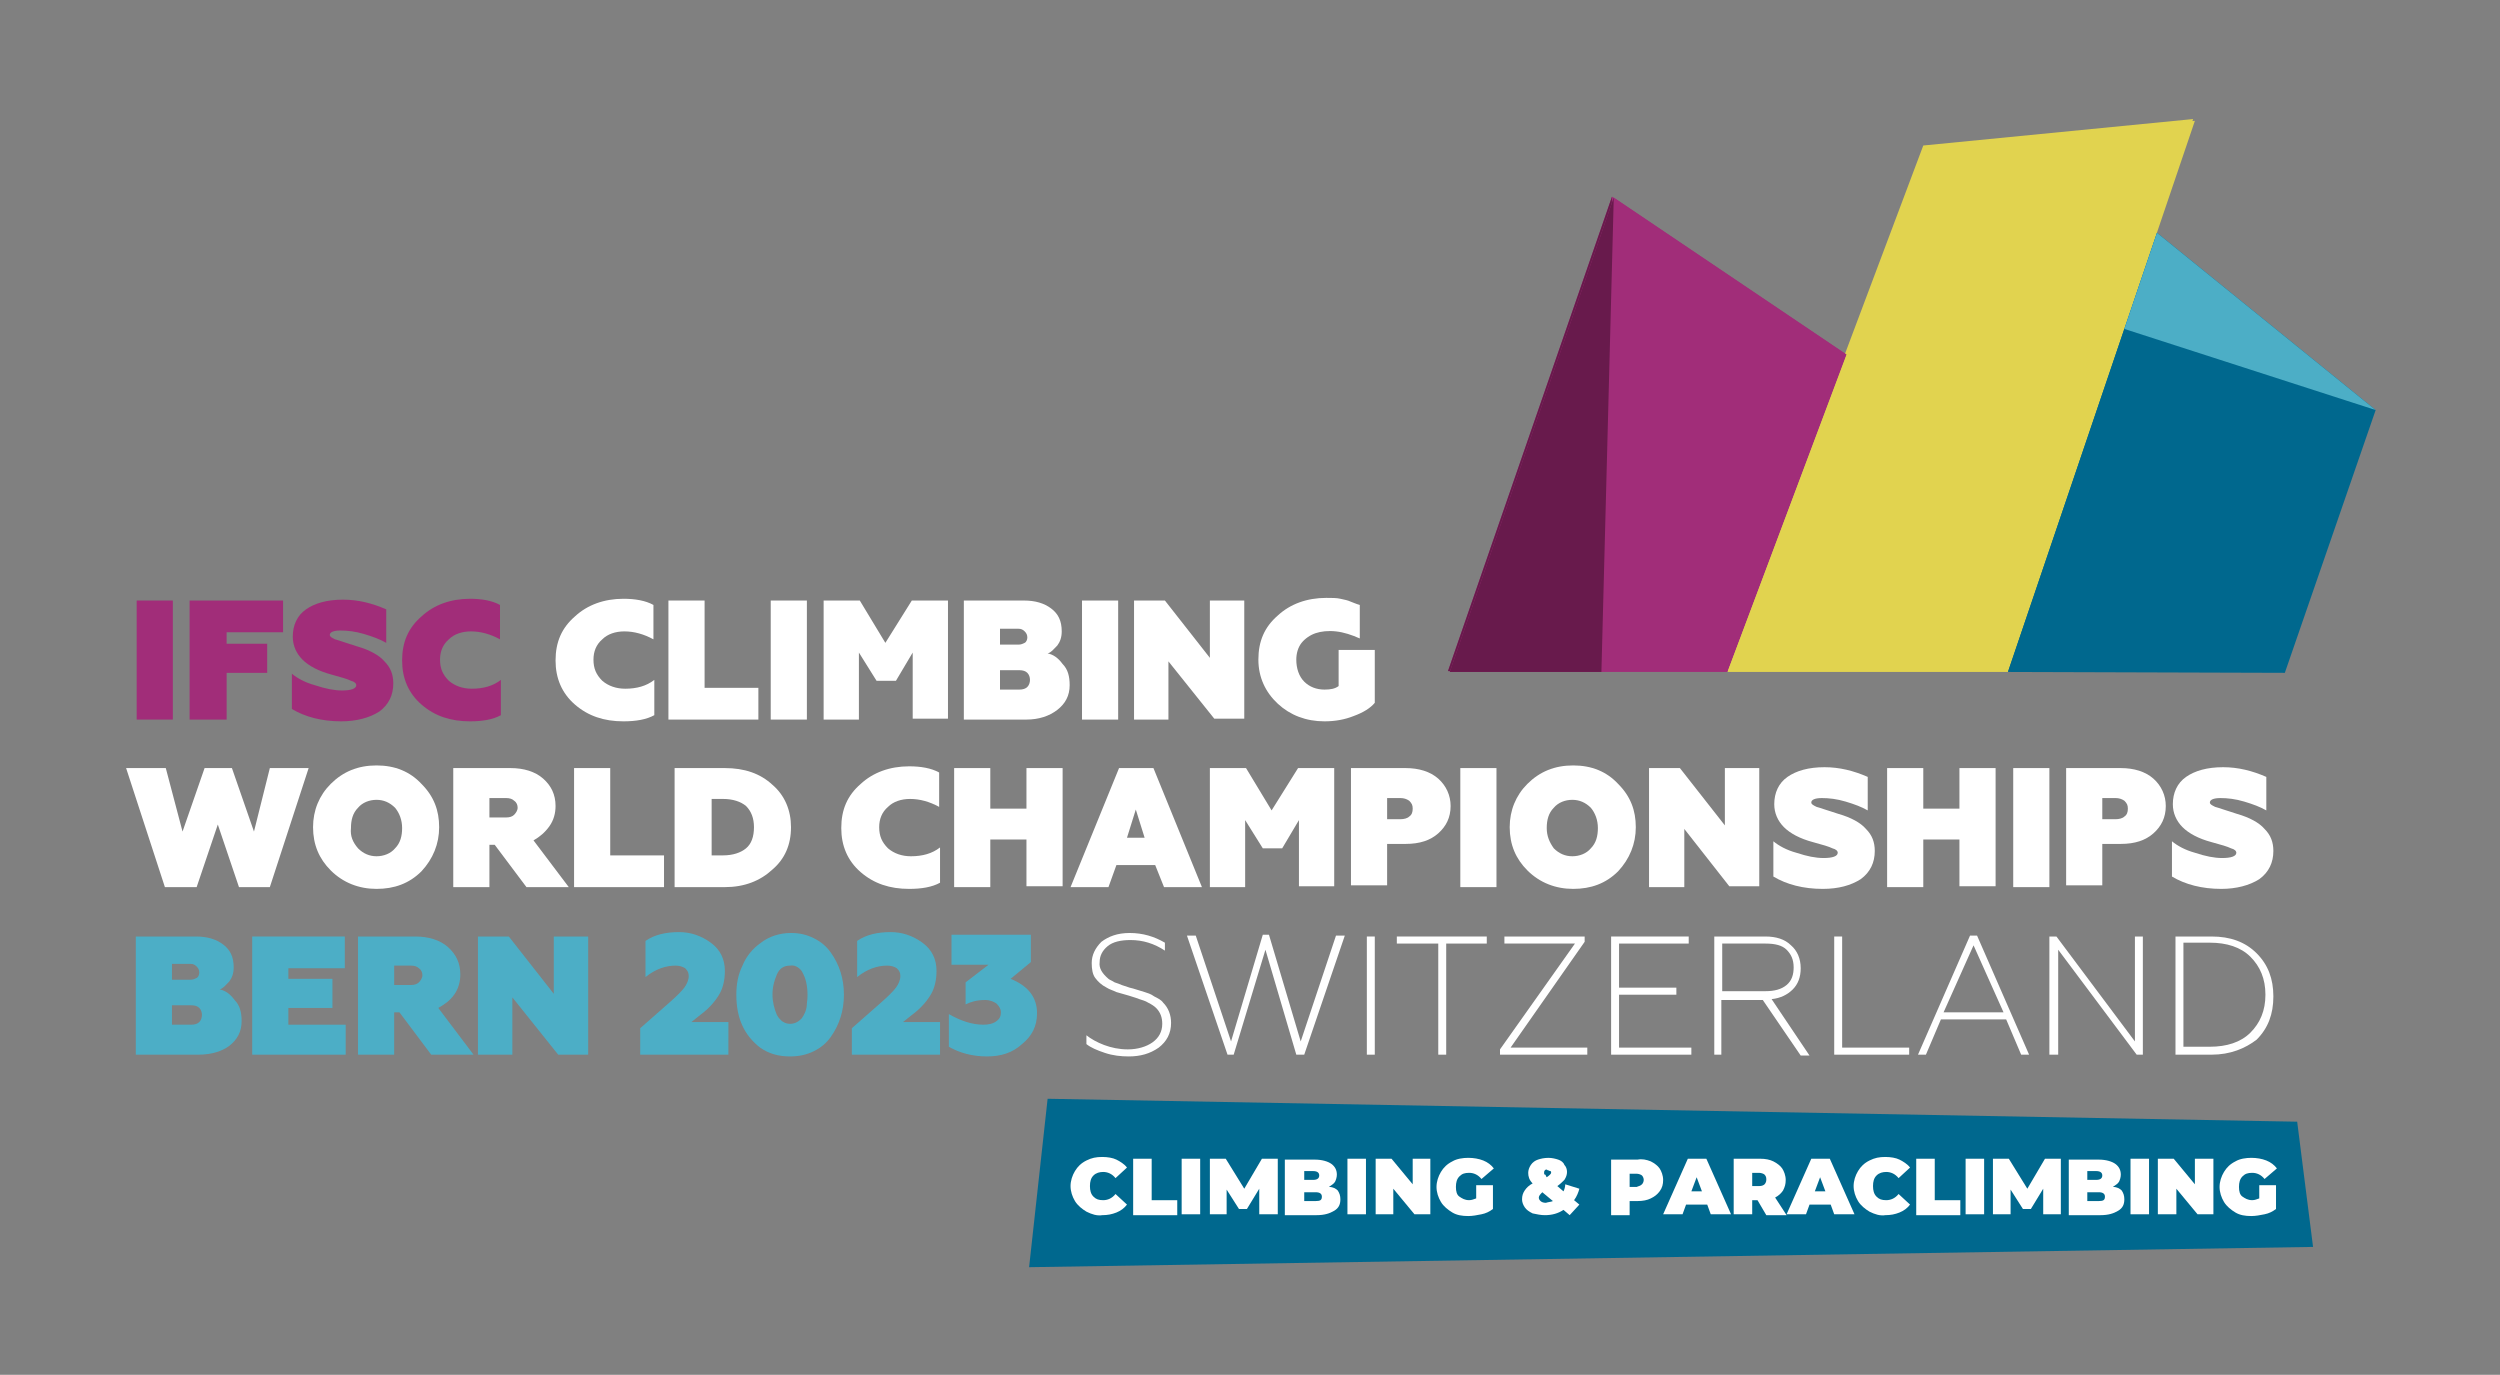 <?xml version="1.0" encoding="utf-8"?>
<!-- Generator: Adobe Illustrator 26.0.3, SVG Export Plug-In . SVG Version: 6.00 Build 0)  -->
<svg version="1.1" id="Ebene_1" xmlns="http://www.w3.org/2000/svg" x="0px" y="0px"
	 viewBox="0 0 283.5 155.9" style="enable-background:new 0 0 283.5 155.9;" xml:space="preserve">
<rect x="0" y="0" width="283.5" height="155.9" fill="#808080" stroke="none"/>
<style type="text/css">
	.st0{fill:#A12D79;}
	.st1{fill:#E1D34F;}
	.st2{fill:#00688E;}
	.st3{fill:#681A4C;}
	.st4{fill:#4CAEC6;}
	.st5{fill:#45062C;}
	.st6{fill:#FFFFFF;}
</style>
	<g>
	<polygon class="st0" points="209.2,40.1 182.8,22.3 164.2,76.1 195.7,76.1 	"/>
		<polygon class="st1" points="248.7,13.5 218.1,16.5 195.7,76.1 227.5,76.1 	"/>
		<polygon class="st2" points="244.4,26.3 227.5,76.1 258.9,76.2 269.2,46.4 	"/>
		<polygon class="st3" points="181.4,76.1 164.2,76.1 182.8,22.3 	"/>
		<polygon class="st4" points="240.7,37.2 269.2,46.4 244.4,26.3 	"/>
		<path class="st4" d="M264.5,45.1"/>
		<path class="st5" d="M265.7,57.3"/>
		<path class="st2" d="M265.7,57.3"/>
</g>
	<g>
	<path class="st0" d="M19.6,81.6h-4.1V68.1h4.1V81.6z"/>
		<path class="st0" d="M25.6,81.6h-4.1V68.1h10.6v3.6h-6.4V73h4.6v3.3h-4.6V81.6z"/>
		<path class="st0" d="M38.7,81.8c-2.2,0-4.1-0.5-5.6-1.4v-4c0.6,0.5,1.5,1,2.6,1.3c1.2,0.4,2.2,0.6,3.1,0.6c1,0,1.6-0.2,1.6-0.6
		c0-0.2-0.2-0.4-0.6-0.5c-0.4-0.2-1.1-0.4-2.2-0.7c-1.5-0.4-2.6-1-3.3-1.7c-0.7-0.7-1.1-1.6-1.1-2.6c0-1.3,0.5-2.4,1.5-3.1
		c1-0.7,2.4-1.1,4.2-1.1c1.7,0,3.3,0.4,4.9,1.1v3.8c-0.7-0.4-1.5-0.7-2.5-1c-1-0.3-1.9-0.4-2.7-0.4s-1.2,0.2-1.2,0.5
		c0,0.2,0.2,0.3,0.6,0.5c0.4,0.1,1.2,0.4,2.5,0.8c1.4,0.4,2.5,1,3.1,1.7c0.7,0.7,1,1.5,1,2.5c0,1.3-0.5,2.4-1.6,3.2
		C41.9,81.4,40.4,81.8,38.7,81.8z"/>
		<path class="st0" d="M53.3,81.8c-2.2,0-4-0.6-5.5-1.9c-1.5-1.3-2.2-3-2.2-5c0-2.1,0.7-3.7,2.2-5c1.4-1.3,3.3-2,5.5-2
		c1.3,0,2.5,0.2,3.4,0.7v3.9c-1.1-0.6-2.2-0.9-3.3-0.9c-1,0-1.9,0.3-2.5,0.9c-0.7,0.6-1,1.4-1,2.3c0,1,0.3,1.7,1,2.4
		c0.7,0.6,1.6,0.9,2.6,0.9c1.3,0,2.4-0.3,3.3-1v4C55.9,81.6,54.7,81.8,53.3,81.8z"/>
		<path class="st6" d="M70.7,81.8c-2.2,0-4-0.6-5.5-1.9c-1.5-1.3-2.2-3-2.2-5c0-2.1,0.7-3.7,2.2-5c1.4-1.3,3.3-2,5.5-2
		c1.3,0,2.5,0.2,3.4,0.7v3.9c-1.1-0.6-2.2-0.9-3.3-0.9c-1,0-1.9,0.3-2.5,0.9c-0.7,0.6-1,1.4-1,2.3c0,1,0.3,1.7,1,2.4
		c0.7,0.6,1.6,0.9,2.6,0.9c1.3,0,2.4-0.3,3.3-1v4C73.3,81.6,72.1,81.8,70.7,81.8z"/>
		<path class="st6" d="M86,81.6H75.8V68.1h4.1V78H86V81.6z"/>
		<path class="st6" d="M91.5,81.6h-4.1V68.1h4.1V81.6z"/>
		<path class="st6" d="M97.4,81.6h-4V68.1h4.1l2.9,4.8l3-4.8h4.1v13.4h-4V74l-1.9,3.2h-2.2l-2-3.2V81.6z"/>
		<path class="st6" d="M116.4,81.6h-7.1V68.1h6.8c1.3,0,2.3,0.3,3.1,0.9c0.8,0.6,1.2,1.4,1.2,2.6c0,0.7-0.2,1.2-0.5,1.6
		c-0.4,0.4-0.7,0.8-1.1,0.9c0.6,0.1,1.2,0.5,1.7,1.2c0.6,0.6,0.8,1.4,0.8,2.4c0,1.2-0.5,2.1-1.4,2.8C119,81.2,117.8,81.6,116.4,81.6
		z M113.4,71.3v1.8h2.1c0.3,0,0.5-0.1,0.7-0.2s0.3-0.4,0.3-0.6c0-0.3-0.1-0.5-0.3-0.7c-0.2-0.2-0.4-0.3-0.7-0.3H113.4z M113.4,76
		v2.2h2.2c0.4,0,0.7-0.1,0.9-0.3c0.2-0.2,0.3-0.5,0.3-0.8c0-0.3-0.1-0.6-0.3-0.8c-0.2-0.2-0.5-0.3-0.9-0.3H113.4z"/>
		<path class="st6" d="M126.8,81.6h-4.1V68.1h4.1V81.6z"/>
		<path class="st6" d="M132.6,81.6h-4V68.1h3.5l5.1,6.5v-6.5h3.9v13.4h-3.4l-5.2-6.5V81.6z"/>
		<path class="st6" d="M150.2,81.8c-2.1,0-3.9-0.7-5.3-2c-1.4-1.3-2.2-3-2.2-5c0-2.1,0.7-3.7,2.2-5c1.4-1.3,3.3-2,5.5-2
		c0.6,0,1.2,0,1.6,0.1c0.5,0.1,0.9,0.2,1.1,0.3c0.3,0.1,0.7,0.3,1.1,0.4v3.8c-0.9-0.4-1.8-0.7-2.7-0.8c-0.9-0.1-1.7,0-2.3,0.2
		s-1.2,0.6-1.6,1.1s-0.6,1.2-0.6,1.9c0,1,0.3,1.9,0.9,2.5c0.6,0.6,1.4,0.9,2.3,0.9c0.7,0,1.2-0.1,1.6-0.4v-4.1h4.1v6
		c-0.5,0.6-1.3,1.1-2.4,1.5C152.5,81.6,151.4,81.8,150.2,81.8z"/>
		<path class="st6" d="M22.3,100.6h-3.6l-4.4-13.5h4.5l1.9,7.2l2.5-7.2h3.1l2.5,7.2l1.8-7.2h4.4l-4.4,13.5h-3.5l-2.4-7.1L22.3,100.6z
		"/>
		<path class="st6" d="M35.5,93.8c0-1.9,0.7-3.6,2-4.9c1.4-1.4,3.1-2.1,5.2-2.1c2.1,0,3.8,0.7,5.1,2.1c1.4,1.4,2,3,2,4.9
		c0,1.9-0.7,3.6-2,5c-1.4,1.4-3.1,2-5.1,2s-3.8-0.7-5.2-2.1C36.2,97.4,35.5,95.8,35.5,93.8z M40.6,96.2c0.6,0.6,1.3,0.9,2.1,0.9
		s1.6-0.3,2.1-0.9c0.6-0.6,0.8-1.4,0.8-2.3c0-0.9-0.3-1.7-0.8-2.3c-0.6-0.6-1.3-0.9-2.1-0.9s-1.6,0.3-2.1,0.9
		c-0.6,0.6-0.8,1.4-0.8,2.3C39.7,94.8,40,95.5,40.6,96.2z"/>
		<path class="st6" d="M60.5,95.3l4,5.3h-4.8l-3.6-4.8h-0.6v4.8h-4.1V87.1h6.5c1.5,0,2.8,0.4,3.7,1.2c0.9,0.8,1.4,1.8,1.4,3.1
		c0,0.8-0.2,1.6-0.7,2.3S61.2,94.9,60.5,95.3z M55.5,92.7h1.9c0.4,0,0.7-0.1,0.9-0.3c0.2-0.2,0.4-0.5,0.4-0.8s-0.1-0.6-0.4-0.8
		c-0.2-0.2-0.5-0.3-0.9-0.3h-1.9V92.7z"/>
		<path class="st6" d="M75.3,100.6H65.1V87.1h4.1V97h6.1V100.6z"/>
		<path class="st6" d="M82.2,100.6h-5.7V87.1h5.7c2.2,0,4,0.6,5.4,1.9c1.4,1.2,2.1,2.9,2.1,4.8c0,2-0.7,3.6-2.1,4.8
		C86.2,99.9,84.4,100.6,82.2,100.6z M80.7,90.7V97h1.3c1.1,0,2-0.3,2.6-0.8c0.6-0.5,0.9-1.3,0.9-2.4c0-1-0.3-1.8-0.9-2.4
		c-0.6-0.5-1.5-0.8-2.6-0.8H80.7z"/>
		<path class="st6" d="M103.1,100.8c-2.2,0-4-0.6-5.5-1.9c-1.5-1.3-2.2-3-2.2-5c0-2.1,0.7-3.7,2.2-5c1.4-1.3,3.3-2,5.5-2
		c1.3,0,2.5,0.2,3.4,0.7v3.9c-1.1-0.6-2.2-0.9-3.3-0.9c-1,0-1.9,0.3-2.5,0.9c-0.7,0.6-1,1.4-1,2.3c0,1,0.3,1.7,1,2.4
		c0.7,0.6,1.6,0.9,2.6,0.9c1.3,0,2.4-0.3,3.3-1v4C105.7,100.6,104.5,100.8,103.1,100.8z"/>
		<path class="st6" d="M112.3,100.6h-4.1V87.1h4.1v4.6h4.1v-4.6h4.1v13.4h-4.1v-5.3h-4.1V100.6z"/>
		<path class="st6"
			  d="M125.7,100.6h-4.3l5.5-13.5h3.9l5.5,13.5H132l-1-2.5h-4.4L125.7,100.6z M128.8,91.8l-1,3.2h2L128.8,91.8z"/>
		<path class="st6" d="M141.2,100.6h-4V87.1h4.1l2.9,4.8l3-4.8h4.1v13.4h-4V93l-1.9,3.2h-2.2l-2-3.2V100.6z"/>
		<path class="st6" d="M153.2,87.1h6.2c1.5,0,2.8,0.4,3.7,1.2c0.9,0.8,1.4,1.9,1.4,3.1c0,1.3-0.5,2.3-1.4,3.1
		c-0.9,0.8-2.1,1.2-3.7,1.2h-2.1v4.7h-4.1V87.1z M157.3,92.9h1.5c0.4,0,0.8-0.1,1-0.3c0.3-0.2,0.4-0.5,0.4-0.9
		c0-0.4-0.1-0.6-0.4-0.9c-0.3-0.2-0.6-0.3-1-0.3h-1.5V92.9z"/>
		<path class="st6" d="M169.7,100.6h-4.1V87.1h4.1V100.6z"/>
		<path class="st6" d="M171.2,93.8c0-1.9,0.7-3.6,2-4.9c1.4-1.4,3.1-2.1,5.2-2.1c2.1,0,3.8,0.7,5.1,2.1c1.4,1.4,2,3,2,4.9
		c0,1.9-0.7,3.6-2,5c-1.4,1.4-3.1,2-5.1,2s-3.8-0.7-5.2-2.1C171.9,97.4,171.2,95.8,171.2,93.8z M176.2,96.2c0.6,0.6,1.3,0.9,2.1,0.9
		s1.6-0.3,2.1-0.9c0.6-0.6,0.8-1.4,0.8-2.3c0-0.9-0.3-1.7-0.8-2.3c-0.6-0.6-1.3-0.9-2.1-0.9s-1.6,0.3-2.1,0.9
		c-0.6,0.6-0.8,1.4-0.8,2.3C175.4,94.8,175.7,95.5,176.2,96.2z"/>
		<path class="st6" d="M191,100.6h-4V87.1h3.5l5.1,6.5v-6.5h3.9v13.4h-3.4L191,94V100.6z"/>
		<path class="st6" d="M206.7,100.8c-2.2,0-4.1-0.5-5.6-1.4v-4c0.6,0.5,1.5,1,2.6,1.3c1.2,0.4,2.2,0.6,3.1,0.6c1,0,1.6-0.2,1.6-0.6
		c0-0.2-0.2-0.4-0.6-0.5c-0.4-0.2-1.1-0.4-2.2-0.7c-1.5-0.4-2.6-1-3.3-1.7c-0.7-0.7-1.1-1.6-1.1-2.6c0-1.3,0.5-2.4,1.5-3.1
		c1-0.7,2.4-1.1,4.2-1.1c1.7,0,3.3,0.4,4.9,1.1v3.8c-0.7-0.4-1.5-0.7-2.5-1c-1-0.3-1.9-0.4-2.7-0.4s-1.2,0.2-1.2,0.5
		c0,0.2,0.2,0.3,0.6,0.5c0.4,0.1,1.2,0.4,2.5,0.8c1.4,0.4,2.5,1,3.1,1.7c0.7,0.7,1,1.5,1,2.5c0,1.3-0.5,2.4-1.6,3.2
		C209.9,100.4,208.5,100.8,206.7,100.8z"/>
		<path class="st6" d="M218.1,100.6H214V87.1h4.1v4.6h4.1v-4.6h4.1v13.4h-4.1v-5.3h-4.1V100.6z"/>
		<path class="st6" d="M232.4,100.6h-4.1V87.1h4.1V100.6z"/>
		<path class="st6" d="M234.3,87.1h6.2c1.5,0,2.8,0.4,3.7,1.2c0.9,0.8,1.4,1.9,1.4,3.1c0,1.3-0.5,2.3-1.4,3.1
		c-0.9,0.8-2.1,1.2-3.7,1.2h-2.1v4.7h-4.1V87.1z M238.4,92.9h1.5c0.4,0,0.8-0.1,1-0.3c0.3-0.2,0.4-0.5,0.4-0.9
		c0-0.4-0.1-0.6-0.4-0.9c-0.3-0.2-0.6-0.3-1-0.3h-1.5V92.9z"/>
		<path class="st6" d="M251.9,100.8c-2.2,0-4.1-0.5-5.6-1.4v-4c0.6,0.5,1.5,1,2.6,1.3c1.2,0.4,2.2,0.6,3.1,0.6c1,0,1.6-0.2,1.6-0.6
		c0-0.2-0.2-0.4-0.6-0.5c-0.4-0.2-1.1-0.4-2.2-0.7c-1.5-0.4-2.6-1-3.3-1.7c-0.7-0.7-1.1-1.6-1.1-2.6c0-1.3,0.5-2.4,1.5-3.1
		c1-0.7,2.4-1.1,4.2-1.1c1.7,0,3.3,0.4,4.9,1.1v3.8c-0.7-0.4-1.5-0.7-2.5-1c-1-0.3-1.9-0.4-2.7-0.4s-1.2,0.2-1.2,0.5
		c0,0.2,0.2,0.3,0.6,0.5c0.4,0.1,1.2,0.4,2.5,0.8c1.4,0.4,2.5,1,3.1,1.7c0.7,0.7,1,1.5,1,2.5c0,1.3-0.5,2.4-1.6,3.2
		C255.1,100.4,253.6,100.8,251.9,100.8z"/>
		<path class="st4" d="M22.5,119.6h-7.1v-13.4h6.8c1.3,0,2.3,0.3,3.1,0.9c0.8,0.6,1.2,1.4,1.2,2.6c0,0.7-0.2,1.2-0.5,1.6
		c-0.4,0.4-0.7,0.8-1.1,0.9c0.6,0.1,1.2,0.5,1.7,1.2c0.6,0.6,0.8,1.4,0.8,2.4c0,1.2-0.5,2.1-1.4,2.8C25.2,119.2,24,119.6,22.5,119.6
		z M19.5,109.3v1.8h2.1c0.3,0,0.5-0.1,0.7-0.2s0.3-0.4,0.3-0.6c0-0.3-0.1-0.5-0.3-0.7c-0.2-0.2-0.4-0.3-0.7-0.3H19.5z M19.5,114v2.2
		h2.2c0.4,0,0.7-0.1,0.9-0.3c0.2-0.2,0.3-0.5,0.3-0.8c0-0.3-0.1-0.6-0.3-0.8c-0.2-0.2-0.5-0.3-0.9-0.3H19.5z"/>
		<path class="st4" d="M39.3,119.6H28.6v-13.4h10.5v3.6h-6.4v1.2h5v3.3h-5v1.9h6.5V119.6z"/>
		<path class="st4" d="M49.7,114.3l4,5.3h-4.8l-3.6-4.8h-0.6v4.8h-4.1v-13.4h6.5c1.5,0,2.8,0.4,3.7,1.2c0.9,0.8,1.4,1.8,1.4,3.1
		c0,0.8-0.2,1.6-0.7,2.3S50.4,113.9,49.7,114.3z M44.7,111.7h1.9c0.4,0,0.7-0.1,0.9-0.3c0.2-0.2,0.4-0.5,0.4-0.8s-0.1-0.6-0.4-0.8
		c-0.2-0.2-0.5-0.3-0.9-0.3h-1.9V111.7z"/>
		<path class="st4" d="M58.2,119.6h-4v-13.4h3.5l5.1,6.5v-6.5h3.9v13.4h-3.4l-5.2-6.5V119.6z"/>
		<path class="st4" d="M82.5,119.6h-9.9v-3l3.3-2.9c0.8-0.7,1.4-1.3,1.7-1.7c0.3-0.4,0.5-0.9,0.5-1.3c0-0.4-0.1-0.6-0.4-0.9
		c-0.3-0.2-0.7-0.3-1.1-0.3c-1.1,0-2.3,0.4-3.4,1.3v-4.1c1-0.7,2.3-1,3.8-1c1.3,0,2.5,0.4,3.6,1.2c1.1,0.8,1.6,1.9,1.6,3.2
		c0,1-0.2,1.9-0.6,2.6c-0.4,0.7-1.1,1.6-2.2,2.4l-1,0.8h4.2V119.6z"/>
		<path class="st4" d="M89.6,119.8c-1.3,0-2.4-0.3-3.4-1c-1.8-1.4-2.7-3.3-2.7-6c0-1.2,0.2-2.3,0.7-3.3c0.4-1,1.1-1.9,2.1-2.6
		c0.9-0.7,2.1-1.1,3.4-1.1c1,0,1.8,0.2,2.6,0.6c0.8,0.4,1.4,0.9,1.9,1.6c1,1.4,1.5,3,1.5,4.8c0,1.8-0.5,3.4-1.5,4.8
		c-0.5,0.7-1.1,1.2-1.9,1.6C91.5,119.6,90.6,119.8,89.6,119.8z M89.6,116.1c0.5,0,0.9-0.2,1.3-0.6c0.3-0.4,0.6-1,0.6-1.7
		c0.1-0.7,0.1-1.3,0-2c-0.1-0.7-0.3-1.2-0.6-1.7c-0.3-0.4-0.8-0.7-1.3-0.6c-0.7,0-1.2,0.3-1.5,1c-0.3,0.7-0.5,1.4-0.5,2.3
		c0,0.8,0.2,1.6,0.5,2.3C88.5,115.8,89,116.1,89.6,116.1z"/>
		<path class="st4" d="M106.5,119.6h-9.9v-3l3.3-2.9c0.8-0.7,1.4-1.3,1.7-1.7c0.3-0.4,0.5-0.9,0.5-1.3c0-0.4-0.1-0.6-0.4-0.9
		c-0.3-0.2-0.7-0.3-1.1-0.3c-1.1,0-2.3,0.4-3.4,1.3v-4.1c1-0.7,2.3-1,3.8-1c1.3,0,2.5,0.4,3.6,1.2c1.1,0.8,1.6,1.9,1.6,3.2
		c0,1-0.2,1.9-0.6,2.6c-0.4,0.7-1.1,1.6-2.2,2.4l-1,0.8h4.2V119.6z"/>
		<path class="st4" d="M111.9,119.8c-1.6,0-3.1-0.4-4.3-1.1V115c1.4,0.8,2.7,1.2,3.9,1.2c0.6,0,1.1-0.1,1.5-0.4s0.5-0.6,0.5-1
		c0-0.4-0.2-0.7-0.5-1c-0.3-0.2-0.7-0.4-1.3-0.4c-0.9,0-1.6,0.2-2.2,0.5v-2.5l2.6-2h-4.2v-3.4h9v3.1l-2.3,1.9c2,0.8,3,2.1,3,3.9
		c0,1.5-0.6,2.6-1.7,3.5C114.8,119.4,113.5,119.8,111.9,119.8z"/>
		<path class="st6" d="M128,119.8c-0.9,0-1.8-0.1-2.7-0.4c-0.9-0.3-1.6-0.6-2.1-1v-1c0.5,0.4,1.2,0.8,2,1.1c0.8,0.3,1.7,0.5,2.7,0.5
		c1.1,0,2.1-0.3,2.8-0.8s1.1-1.2,1.1-2.1c0-0.7-0.2-1.3-0.7-1.8c-0.2-0.2-0.5-0.4-0.9-0.6c-0.3-0.2-0.7-0.3-1-0.4
		c-0.2-0.1-0.6-0.2-1.2-0.4l-1.4-0.4c-0.4-0.2-0.8-0.3-1.1-0.5c-0.6-0.3-1-0.7-1.3-1.1c-0.3-0.4-0.4-1-0.4-1.7
		c0-0.9,0.4-1.7,1.1-2.4c0.8-0.6,1.8-1,3.2-1c1.5,0,2.8,0.4,4,1.1v0.9c-1.2-0.8-2.5-1.2-3.9-1.2c-1.1,0-2,0.2-2.6,0.7
		c-0.6,0.5-0.9,1.1-0.9,1.8c-0.1,0.7,0.3,1.3,1,1.9c0.1,0.1,0.4,0.2,0.7,0.4c0.3,0.1,0.6,0.2,0.8,0.3l0.9,0.3l0.4,0.1l1.3,0.4
		c0.3,0.1,0.7,0.2,1.1,0.5c0.4,0.2,0.8,0.4,1,0.7c0.6,0.6,0.9,1.4,0.9,2.3c0,1.2-0.5,2.1-1.4,2.8C130.4,119.5,129.3,119.8,128,119.8
		z"/>
		<path class="st6"
			  d="M139.9,119.6h-0.7l-4.6-13.5h1l4,12l3.6-12.1h0.7l3.6,12.1l4-12h1l-4.6,13.5H147l-3.5-11.9L139.9,119.6z"/>
		<path class="st6" d="M155.9,119.6H155v-13.4h0.9V119.6z"/>
		<path class="st6" d="M164,119.6h-0.9v-12.6h-4.7v-0.8h10.2v0.8H164V119.6z"/>
		<path class="st6" d="M180,119.6h-9.9v-0.6l8.5-12h-8v-0.8h9.1v0.6l-8.4,12h8.7V119.6z"/>
		<path class="st6" d="M191.8,119.6h-9.1v-13.4h8.8v0.8h-7.9v5h6.5v0.8h-6.5v6h8.2V119.6z"/>
		<path class="st6" d="M195.3,119.6h-0.9v-13.4h5.8c1.2,0,2.2,0.3,2.9,1c0.7,0.6,1.1,1.5,1.1,2.6c0,1-0.3,1.8-0.9,2.4
		c-0.6,0.6-1.4,1-2.4,1.1l4.3,6.4h-1l-4.3-6.3h-4.7V119.6z M195.3,106.9v5.5h4.9c1,0,1.8-0.2,2.4-0.7c0.6-0.5,0.8-1.2,0.8-2
		c0-0.9-0.3-1.5-0.8-2s-1.3-0.7-2.4-0.7H195.3z"/>
		<path class="st6" d="M216.4,119.6H208v-13.4h0.9v12.6h7.6V119.6z"/>
		<path class="st6" d="M218.4,119.6h-0.9l5.9-13.5h0.8l5.9,13.5h-0.9l-1.7-4h-7.4L218.4,119.6z M223.8,107.2l-3.4,7.6h6.8
		L223.8,107.2z"/>
		<path class="st6" d="M233.3,119.6h-0.9v-13.4h0.8l8.9,11.9v-11.9h0.9v13.4h-0.7l-8.9-11.9V119.6z"/>
		<path class="st6" d="M250.8,119.6h-4.1v-13.4h4.1c2.1,0,3.8,0.6,5.1,1.9c1.3,1.3,1.9,2.9,1.9,4.9c0,2-0.6,3.6-1.9,4.9
		C254.6,118.9,252.9,119.6,250.8,119.6z M247.6,106.9v11.8h3c1.9,0,3.5-0.5,4.6-1.6c1.1-1.1,1.7-2.5,1.7-4.3c0-1.8-0.6-3.2-1.7-4.3
		c-1.1-1.1-2.7-1.6-4.6-1.6H247.6z"/>
</g>
	<g>
	<polygon class="st0" points="209.4,40.2 183,22.4 164.4,76.2 195.9,76.2 	"/>
		<polygon class="st1" points="248.9,13.7 218.3,16.6 195.9,76.2 227.7,76.2 	"/>
		<polygon class="st2" points="244.6,26.4 227.7,76.2 259.1,76.3 269.4,46.5 	"/>
		<polygon class="st3" points="181.6,76.2 164.4,76.2 183,22.4 	"/>
		<polygon class="st4" points="240.9,37.3 269.4,46.5 244.6,26.4 	"/>
		<path class="st4" d="M264.7,45.2"/>
		<path class="st5" d="M265.9,57.4"/>
		<path class="st2" d="M265.9,57.4"/>
</g>
	<polygon class="st2" points="262.3,141.4 260.5,127.2 118.8,124.6 116.7,143.7 "/>
	<g>
	<path class="st6" d="M123.2,137.4c-0.5-0.3-1-0.7-1.3-1.2s-0.5-1.1-0.5-1.7c0-0.6,0.2-1.2,0.5-1.7c0.3-0.5,0.7-0.9,1.3-1.2
		s1.1-0.4,1.8-0.4c0.6,0,1.2,0.1,1.6,0.3s0.9,0.5,1.2,0.9l-1.3,1.2c-0.4-0.5-0.9-0.7-1.4-0.7c-0.4,0-0.8,0.1-1.1,0.4
		c-0.3,0.3-0.4,0.7-0.4,1.2c0,0.5,0.1,0.9,0.4,1.2c0.3,0.3,0.6,0.4,1.1,0.4c0.5,0,1-0.2,1.4-0.7l1.3,1.2c-0.3,0.4-0.7,0.7-1.2,0.9
		s-1,0.3-1.6,0.3C124.4,137.9,123.8,137.7,123.2,137.4z"/>
		<path class="st6" d="M128.5,131.4h2.1v4.7h2.9v1.7h-5V131.4z"/>
		<path class="st6" d="M134,131.4h2.1v6.3H134V131.4z"/>
		<path class="st6"
			  d="M142.8,137.7l0-2.9l-1.4,2.3h-0.9l-1.4-2.2v2.8h-1.9v-6.3h1.8l2.1,3.4l2-3.4h1.8l0,6.3H142.8z"/>
		<path class="st6" d="M151.7,135c0.2,0.3,0.3,0.6,0.3,1c0,0.6-0.2,1-0.7,1.3c-0.5,0.3-1.1,0.5-2,0.5h-3.6v-6.3h3.4
		c0.8,0,1.5,0.2,1.9,0.5c0.4,0.3,0.6,0.7,0.6,1.2c0,0.3-0.1,0.6-0.2,0.8c-0.1,0.2-0.4,0.4-0.7,0.6
		C151.2,134.6,151.5,134.8,151.7,135z M147.9,132.9v0.9h1c0.5,0,0.7-0.2,0.7-0.5s-0.2-0.5-0.7-0.5H147.9z M149.9,135.7
		c0-0.3-0.2-0.5-0.7-0.5h-1.3v1h1.3C149.7,136.2,149.9,136.1,149.9,135.7z"/>
		<path class="st6" d="M152.8,131.4h2.1v6.3h-2.1V131.4z"/>
		<path class="st6" d="M162.2,131.4v6.3h-1.8l-2.4-2.9v2.9H156v-6.3h1.8l2.4,2.9v-2.9H162.2z"/>
		<path class="st6" d="M167.4,134.4h1.9v2.7c-0.4,0.3-0.8,0.5-1.3,0.6c-0.5,0.1-1,0.2-1.5,0.2c-0.7,0-1.3-0.1-1.8-0.4s-1-0.7-1.3-1.2
		s-0.5-1.1-0.5-1.7c0-0.6,0.2-1.2,0.5-1.7c0.3-0.5,0.7-0.9,1.3-1.2c0.5-0.3,1.2-0.4,1.8-0.4c0.6,0,1.2,0.1,1.7,0.3s0.9,0.5,1.2,0.9
		l-1.4,1.2c-0.4-0.5-0.9-0.7-1.4-0.7c-0.5,0-0.8,0.1-1.1,0.4c-0.3,0.3-0.4,0.7-0.4,1.2c0,0.5,0.1,0.9,0.4,1.1s0.6,0.4,1.1,0.4
		c0.3,0,0.5-0.1,0.8-0.2V134.4z"/>
		<path class="st6" d="M178.5,136.1l0.6,0.5l-1.1,1.2l-0.7-0.6c-0.6,0.4-1.3,0.6-2.1,0.6c-0.5,0-0.9-0.1-1.4-0.2
		c-0.4-0.2-0.7-0.4-0.9-0.7c-0.2-0.3-0.3-0.6-0.3-0.9c0-0.4,0.1-0.7,0.3-1c0.2-0.3,0.5-0.6,0.9-0.8c-0.4-0.4-0.5-0.8-0.5-1.2
		c0-0.3,0.1-0.6,0.3-0.9c0.2-0.3,0.5-0.5,0.8-0.6c0.3-0.1,0.7-0.2,1.2-0.2c0.4,0,0.8,0.1,1.1,0.2c0.3,0.1,0.6,0.3,0.7,0.6
		c0.2,0.2,0.3,0.5,0.3,0.8c0,0.3-0.1,0.6-0.3,0.9c-0.2,0.2-0.5,0.5-0.8,0.7l0.7,0.6c0.1-0.2,0.2-0.5,0.2-0.8l1.6,0.5
		C179,135.2,178.8,135.7,178.5,136.1z M176.1,136.2l-1.2-1c-0.2,0.2-0.4,0.4-0.4,0.6c0,0.2,0.1,0.3,0.2,0.4c0.1,0.1,0.3,0.2,0.6,0.2
		C175.6,136.3,175.9,136.3,176.1,136.2z M175.2,132.7c-0.1,0.1-0.1,0.2-0.1,0.3c0,0.1,0,0.2,0.1,0.2s0.1,0.2,0.2,0.3
		c0.3-0.2,0.5-0.4,0.5-0.5c0-0.1,0-0.2-0.1-0.2s-0.2-0.1-0.3-0.1C175.4,132.6,175.3,132.6,175.2,132.7z"/>
		<path class="st6" d="M187.2,131.7c0.4,0.2,0.8,0.5,1,0.8s0.4,0.8,0.4,1.3c0,0.5-0.1,0.9-0.4,1.3s-0.6,0.6-1,0.8
		c-0.4,0.2-0.9,0.3-1.5,0.3h-0.9v1.6h-2.1v-6.3h3C186.2,131.4,186.7,131.5,187.2,131.7z M186.2,134.3c0.1-0.1,0.2-0.3,0.2-0.5
		s-0.1-0.4-0.2-0.5c-0.1-0.1-0.4-0.2-0.6-0.2h-0.8v1.5h0.8C185.8,134.5,186,134.5,186.2,134.3z"/>
		<path class="st6"
			  d="M193.6,136.6h-2.4l-0.4,1.1h-2.2l2.8-6.3h2.1l2.8,6.3H194L193.6,136.6z M193,135.1l-0.6-1.6l-0.6,1.6H193z"/>
		<path class="st6" d="M199.3,136.1h-0.6v1.6h-2.1v-6.3h3c0.6,0,1.1,0.1,1.5,0.3c0.4,0.2,0.8,0.5,1,0.8s0.4,0.8,0.4,1.3
		c0,0.5-0.1,0.8-0.3,1.2c-0.2,0.3-0.5,0.6-0.9,0.8l1.3,2h-2.3L199.3,136.1z M200.1,133.2c-0.1-0.1-0.4-0.2-0.6-0.2h-0.8v1.5h0.8
		c0.3,0,0.5-0.1,0.6-0.2s0.2-0.3,0.2-0.5S200.3,133.4,200.1,133.2z"/>
		<path class="st6"
			  d="M207.6,136.6h-2.4l-0.4,1.1h-2.2l2.8-6.3h2.1l2.8,6.3H208L207.6,136.6z M207,135.1l-0.6-1.6l-0.6,1.6H207z"/>
		<path class="st6" d="M212,137.4c-0.5-0.3-1-0.7-1.3-1.2s-0.5-1.1-0.5-1.7c0-0.6,0.2-1.2,0.5-1.7c0.3-0.5,0.7-0.9,1.3-1.2
		s1.1-0.4,1.8-0.4c0.6,0,1.2,0.1,1.6,0.3s0.9,0.5,1.2,0.9l-1.3,1.2c-0.4-0.5-0.9-0.7-1.4-0.7c-0.4,0-0.8,0.1-1.1,0.4
		c-0.3,0.3-0.4,0.7-0.4,1.2c0,0.5,0.1,0.9,0.4,1.2c0.3,0.3,0.6,0.4,1.1,0.4c0.5,0,1-0.2,1.4-0.7l1.3,1.2c-0.3,0.4-0.7,0.7-1.2,0.9
		s-1,0.3-1.6,0.3C213.2,137.9,212.6,137.7,212,137.4z"/>
		<path class="st6" d="M217.3,131.4h2.1v4.7h2.9v1.7h-5V131.4z"/>
		<path class="st6" d="M222.9,131.4h2.1v6.3h-2.1V131.4z"/>
		<path class="st6"
			  d="M231.7,137.7l0-2.9l-1.4,2.3h-0.9l-1.4-2.2v2.8H226v-6.3h1.8l2.1,3.4l2-3.4h1.8l0,6.3H231.7z"/>
		<path class="st6" d="M240.6,135c0.2,0.3,0.3,0.6,0.3,1c0,0.6-0.2,1-0.7,1.3c-0.5,0.3-1.1,0.5-2,0.5h-3.6v-6.3h3.4
		c0.8,0,1.5,0.2,1.9,0.5c0.4,0.3,0.6,0.7,0.6,1.2c0,0.3-0.1,0.6-0.2,0.8c-0.1,0.2-0.4,0.4-0.7,0.6
		C240.1,134.6,240.4,134.8,240.6,135z M236.7,132.9v0.9h1c0.5,0,0.7-0.2,0.7-0.5s-0.2-0.5-0.7-0.5H236.7z M238.7,135.7
		c0-0.3-0.2-0.5-0.7-0.5h-1.3v1h1.3C238.5,136.2,238.7,136.1,238.7,135.7z"/>
		<path class="st6" d="M241.6,131.4h2.1v6.3h-2.1V131.4z"/>
		<path class="st6" d="M251,131.4v6.3h-1.8l-2.4-2.9v2.9h-2.1v-6.3h1.8l2.4,2.9v-2.9H251z"/>
		<path class="st6" d="M256.2,134.4h1.9v2.7c-0.4,0.3-0.8,0.5-1.3,0.6c-0.5,0.1-1,0.2-1.5,0.2c-0.7,0-1.3-0.1-1.8-0.4s-1-0.7-1.3-1.2
		s-0.5-1.1-0.5-1.7c0-0.6,0.2-1.2,0.5-1.7c0.3-0.5,0.7-0.9,1.3-1.2c0.5-0.3,1.2-0.4,1.8-0.4c0.6,0,1.2,0.1,1.7,0.3s0.9,0.5,1.2,0.9
		l-1.4,1.2c-0.4-0.5-0.9-0.7-1.4-0.7c-0.5,0-0.8,0.1-1.1,0.4c-0.3,0.3-0.4,0.7-0.4,1.2c0,0.5,0.1,0.9,0.4,1.1s0.6,0.4,1.1,0.4
		c0.3,0,0.5-0.1,0.8-0.2V134.4z"/>
</g>
</svg>
